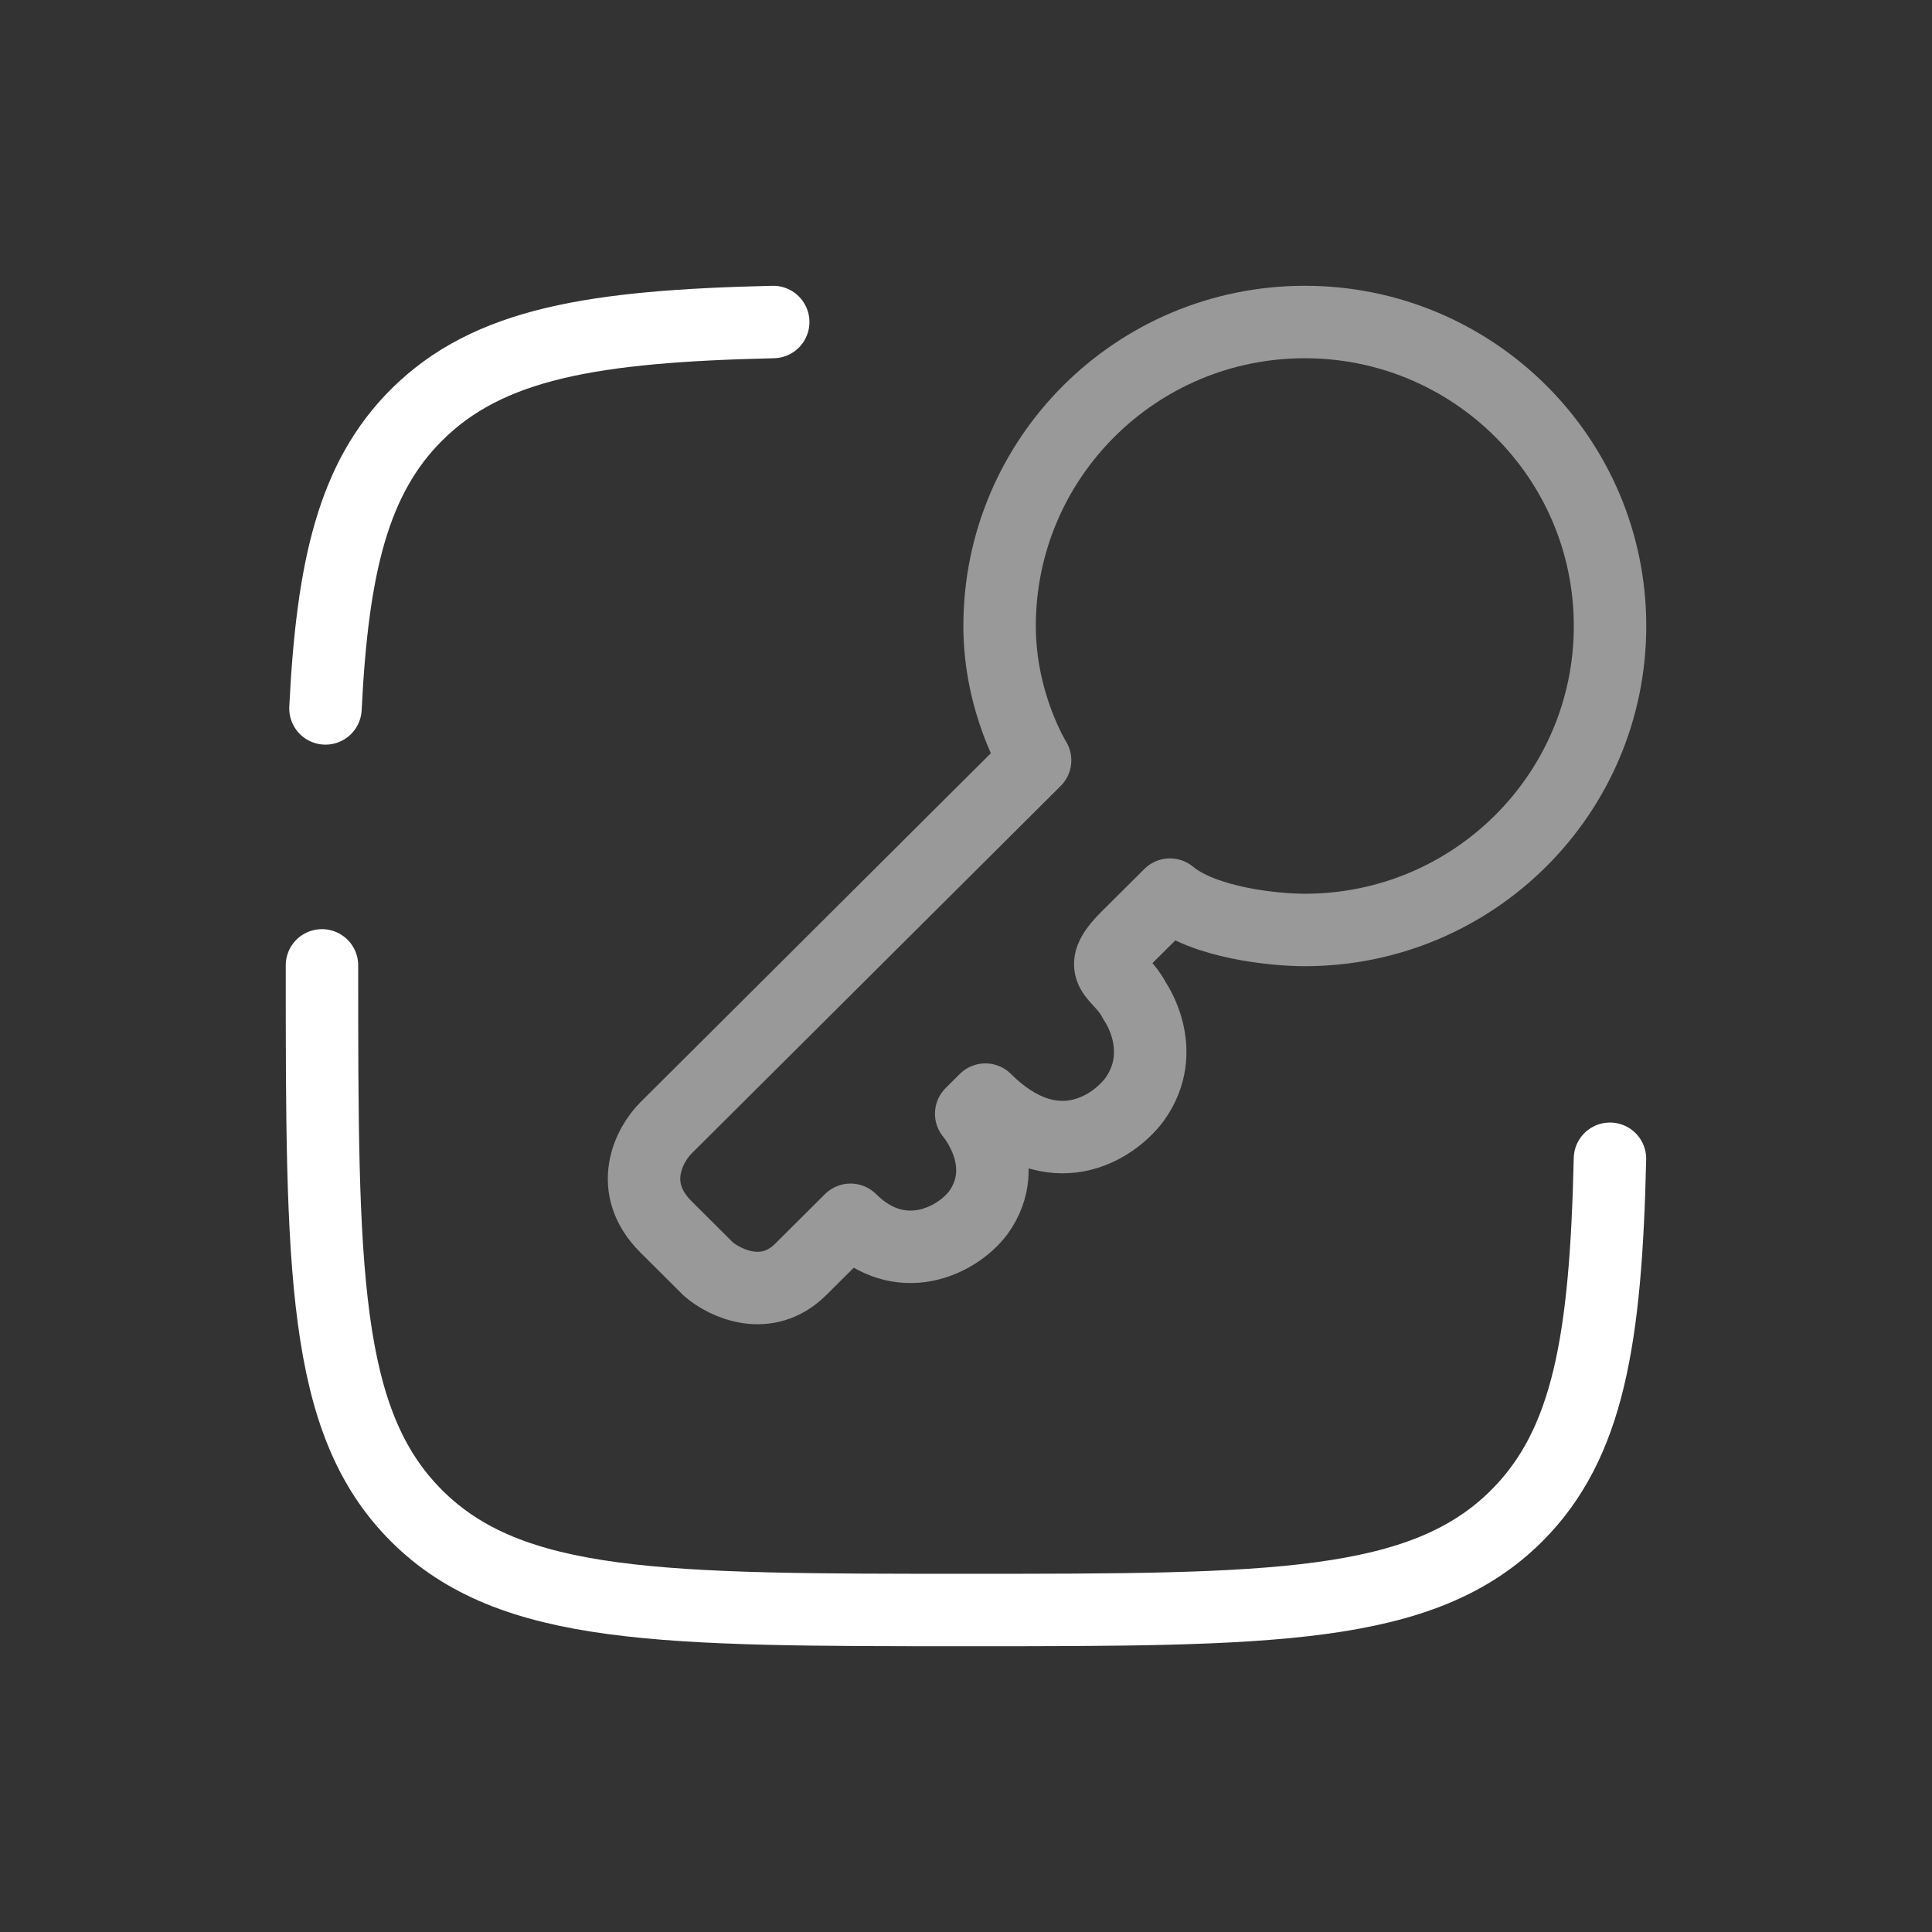 <svg width="80" height="80" viewBox="0 0 80 80" fill="none" xmlns="http://www.w3.org/2000/svg">
<rect x="0" y="0" width="80" height="80" fill="#333333" stroke="none"/>
<path d="M54.029 38.508C61.01 38.508 66.668 32.872 66.668 25.921C66.668 18.969 61.01 13.334 54.029 13.334C47.049 13.334 41.391 18.969 41.391 25.921C41.391 29.141 42.861 31.483 42.861 31.483L27.577 46.704C26.891 47.387 25.931 49.163 27.577 50.802L29.34 52.558C30.026 53.144 31.75 53.963 33.161 52.558L35.219 50.509C37.276 52.558 39.627 51.387 40.509 50.216C41.979 48.167 40.215 46.118 40.215 46.118L40.803 45.533C43.625 48.343 46.094 46.704 46.975 45.533C48.445 43.484 46.975 41.435 46.975 41.435C46.388 40.264 45.212 40.264 46.681 38.8L48.445 37.044C49.856 38.215 52.756 38.508 54.029 38.508Z" stroke="white" stroke-opacity="0.5" stroke-width="3" stroke-linejoin="round"/>
<path d="M13.332 39.974C13.332 52.557 13.332 58.849 17.241 62.758C21.15 66.667 27.442 66.667 40.026 66.667C52.609 66.667 58.901 66.667 62.81 62.758C65.783 59.785 66.495 55.433 66.665 47.982M32.017 13.334C24.567 13.504 20.215 14.216 17.241 17.189C14.636 19.794 13.767 23.457 13.477 29.334" stroke="white" stroke-width="3" stroke-linecap="round"/>
</svg>
